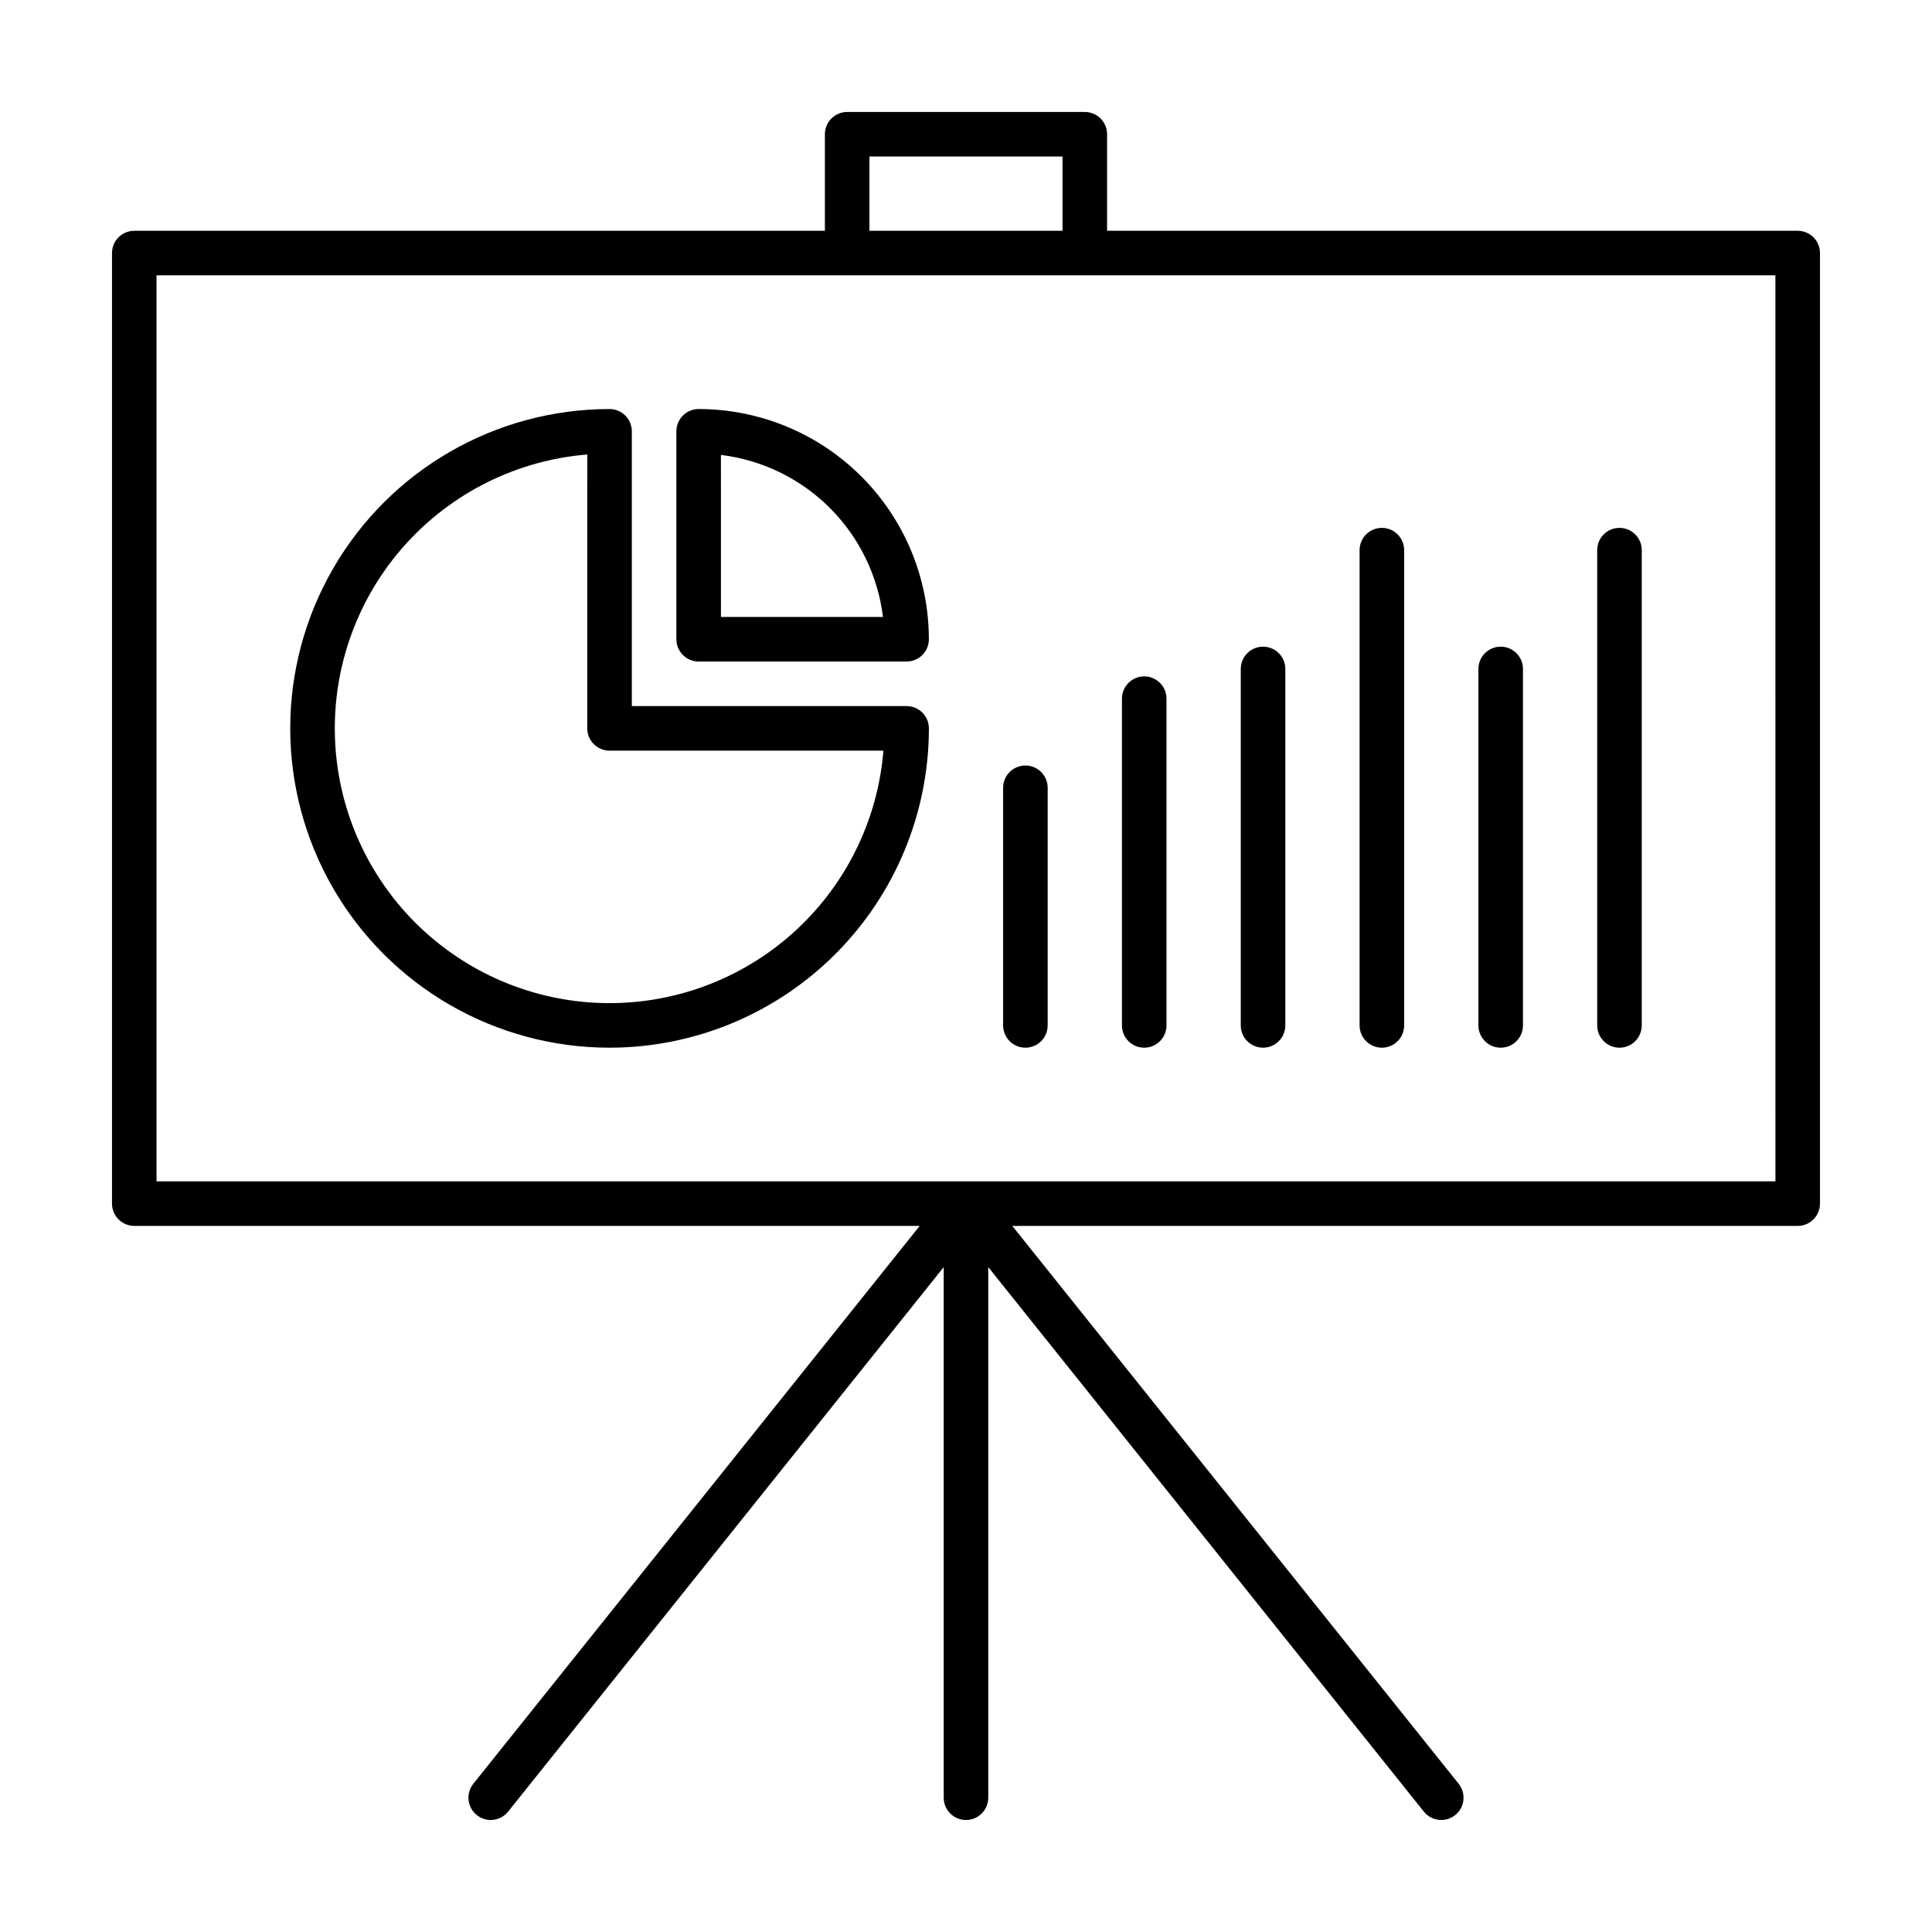 <?xml version="1.0" encoding="UTF-8"?>
<!-- Uploaded to: SVG Repo, www.svgrepo.com, Generator: SVG Repo Mixer Tools -->
<svg fill="#000000" width="800px" height="800px" version="1.1" viewBox="144 144 512 512" xmlns="http://www.w3.org/2000/svg">
 <g fill-rule="evenodd">
  <path d="m620.41 205.16h-183.02v-25.582c0-3.262-2.644-5.902-5.902-5.902h-62.977c-3.262 0-5.906 2.641-5.906 5.902v25.582h-183.02c-3.262 0-5.902 2.644-5.902 5.906v251.91c0 3.258 2.641 5.902 5.902 5.902h208.14l-118.29 147.84c-2.039 2.547-1.625 6.266 0.926 8.301 2.547 2.039 6.262 1.625 8.301-0.926l115.43-144.29v140.61c0 3.262 2.644 5.906 5.906 5.906 3.258 0 5.902-2.644 5.902-5.906v-140.61l115.43 144.29c2.039 2.551 5.754 2.965 8.305 0.926 2.547-2.035 2.961-5.754 0.922-8.301l-118.29-147.84h208.14c3.262 0 5.906-2.644 5.906-5.902v-251.91c0-3.262-2.644-5.906-5.906-5.906zm-246-19.68h51.168v19.68h-51.168zm240.1 271.59h-429.03v-240.1h429.02z"/>
  <path d="m415.74 421.65c3.262 0 5.906-2.644 5.906-5.906v-62.977c0-3.262-2.644-5.902-5.906-5.902-3.262 0-5.902 2.641-5.902 5.902v62.977c0 3.262 2.641 5.906 5.902 5.906z"/>
  <path d="m447.23 421.65c3.262 0 5.902-2.644 5.902-5.906v-86.594c0-3.258-2.641-5.902-5.902-5.902s-5.902 2.644-5.902 5.902v86.594c0 3.262 2.641 5.906 5.902 5.906z"/>
  <path d="m478.72 421.65c3.262 0 5.902-2.644 5.902-5.906v-94.465c0-3.262-2.641-5.902-5.902-5.902s-5.902 2.641-5.902 5.902v94.465c0 3.262 2.641 5.906 5.902 5.906z"/>
  <path d="m510.21 421.65c3.262 0 5.902-2.644 5.902-5.906v-125.95c0-3.258-2.641-5.902-5.902-5.902s-5.902 2.644-5.902 5.902v125.95c0 3.262 2.641 5.906 5.902 5.906z"/>
  <path d="m541.7 421.65c3.262 0 5.902-2.644 5.902-5.906v-94.465c0-3.262-2.641-5.902-5.902-5.902-3.262 0-5.906 2.641-5.906 5.902v94.465c0 3.262 2.644 5.906 5.906 5.906z"/>
  <path d="m573.18 421.65c3.262 0 5.902-2.644 5.902-5.906v-125.95c0-3.258-2.641-5.902-5.902-5.902-3.262 0-5.906 2.644-5.906 5.902v125.95c0 3.262 2.644 5.906 5.906 5.906z"/>
  <path d="m305.54 421.65c22.441-0.012 43.957-8.93 59.824-24.801 15.871-15.867 24.789-37.387 24.801-59.824 0-3.262-2.644-5.906-5.906-5.906h-72.816v-72.816c0-3.258-2.641-5.902-5.902-5.902-30.234 0-58.172 16.129-73.289 42.312-15.117 26.184-15.117 58.441 0 84.625 15.117 26.18 43.055 42.312 73.289 42.312zm-5.902-157.2-0.004 72.578c0 3.258 2.644 5.902 5.906 5.902h72.578c-1.512 18.57-10.082 35.852-23.949 48.293-13.867 12.441-31.973 19.094-50.598 18.59-18.621-0.504-36.344-8.129-49.516-21.301-13.176-13.172-20.797-30.895-21.301-49.52-0.504-18.621 6.148-36.73 18.59-50.598 12.438-13.867 29.723-22.438 48.289-23.949z"/>
  <path d="m329.15 319.31h55.105c3.262 0 5.906-2.641 5.906-5.902-0.012-16.18-6.441-31.691-17.879-43.129-11.441-11.441-26.953-17.871-43.133-17.879-3.258 0-5.902 2.644-5.902 5.902v55.105c0 3.262 2.644 5.902 5.902 5.902zm5.902-54.75h0.004c10.926 1.332 21.094 6.285 28.875 14.066 7.785 7.785 12.734 17.949 14.066 28.879h-42.941z"/>
 </g>
</svg>